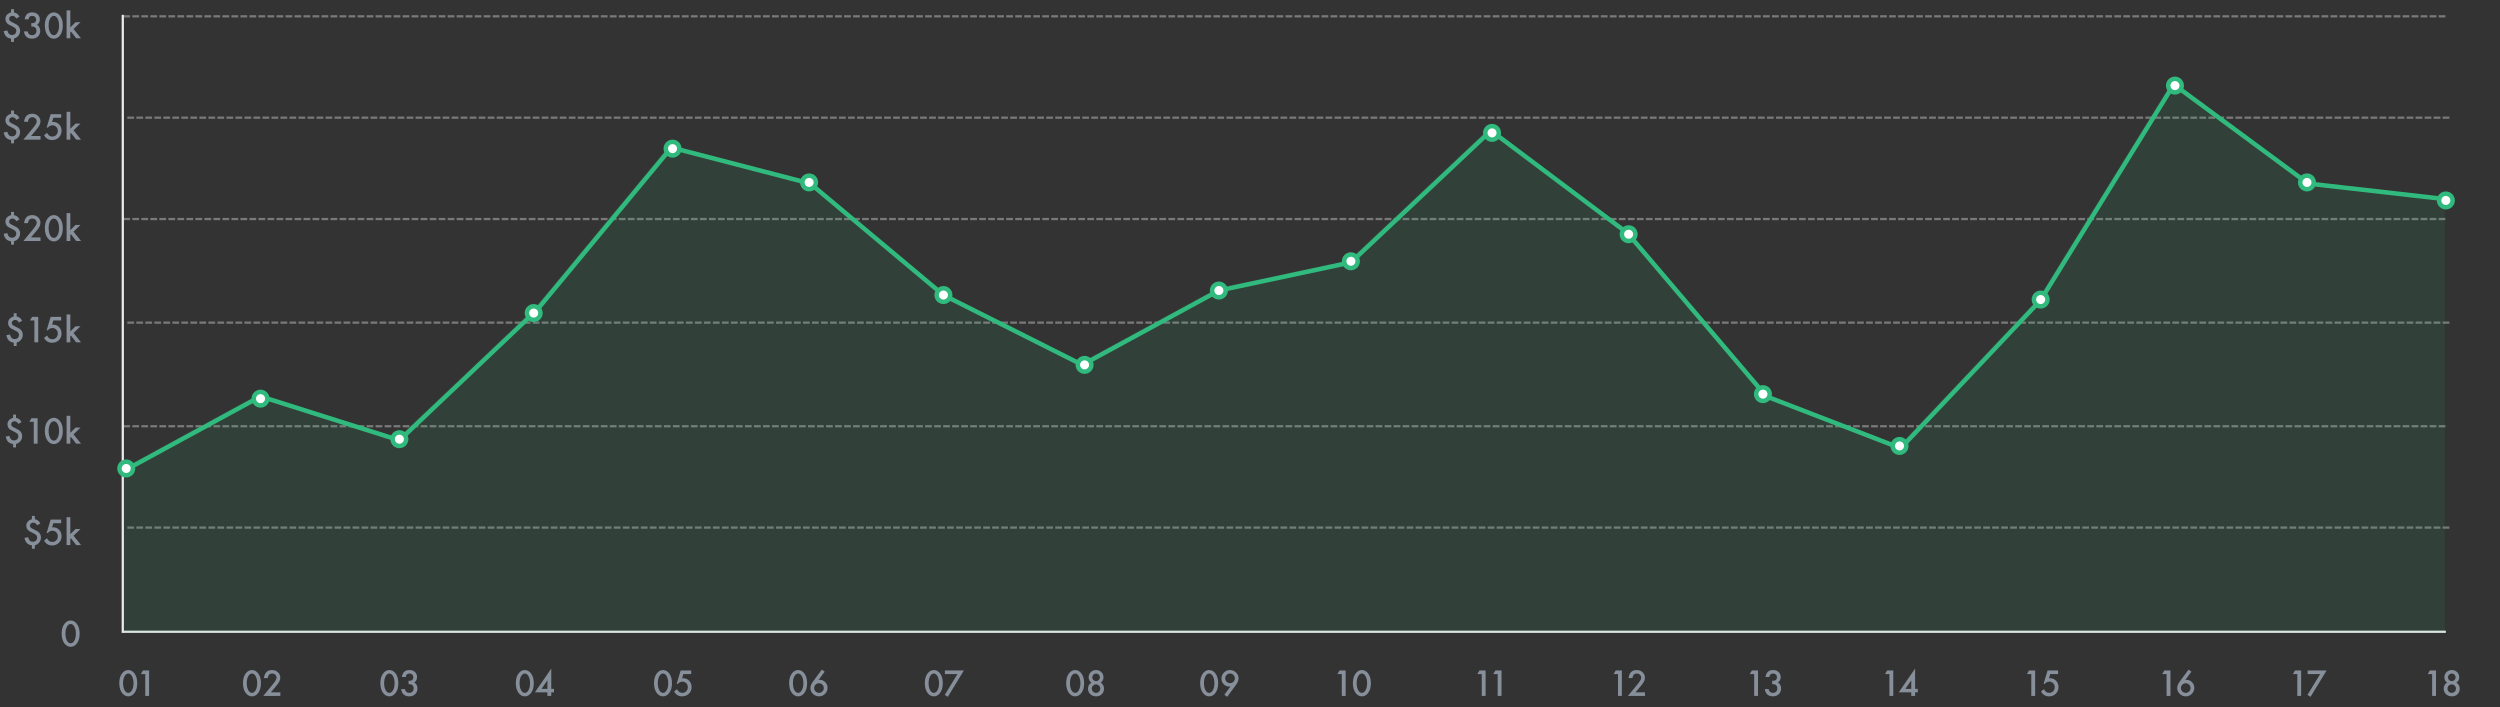 <svg width="1110" height="314" viewBox="0 0 1110 314" fill="none" xmlns="http://www.w3.org/2000/svg">
<rect x="0" y="0" width="1110" height="314" fill="#333333" stroke="none"/>
<g opacity="0.5">
<path opacity="0.756" d="M57.029 234.25H1087.21" stroke="#EAEAEA" stroke-linecap="square" stroke-dasharray="2 2 2 2"/>
<path opacity="0.756" d="M55.261 189.25H1085.44" stroke="#EAEAEA" stroke-linecap="square" stroke-dasharray="2 2 2 2"/>
<path opacity="0.756" d="M57.029 143.25H1087.21" stroke="#EAEAEA" stroke-linecap="square" stroke-dasharray="2 2 2 2"/>
<path opacity="0.756" d="M55.261 97.25H1085.44" stroke="#EAEAEA" stroke-linecap="square" stroke-dasharray="2 2 2 2"/>
<path opacity="0.756" d="M57.029 52.25H1087.21" stroke="#EAEAEA" stroke-linecap="square" stroke-dasharray="2 2 2 2"/>
<path opacity="0.756" d="M55.261 7.25H1085.44" stroke="#EAEAEA" stroke-linecap="square" stroke-dasharray="2 2 2 2"/>
</g>
<path d="M54.519 7.09V280.5" stroke="#EAEAEA" stroke-linecap="square"/>
<path d="M55.261 280.5H1085.44" stroke="#EAEAEA" stroke-linecap="square"/>
<path d="M15.456 229.087V230.523C16.032 230.616 16.503 230.806 16.869 231.094C17.235 231.382 17.584 231.824 17.916 232.42L16.488 233.218C16.059 232.437 15.497 232.046 14.804 232.046C14.374 232.046 14.018 232.173 13.734 232.427C13.451 232.681 13.31 232.999 13.31 233.379C13.31 233.726 13.424 234.014 13.654 234.244C13.878 234.468 14.332 234.734 15.016 235.042C15.607 235.311 16.095 235.564 16.481 235.804C16.867 236.038 17.157 236.265 17.352 236.485C17.904 237.081 18.18 237.801 18.18 238.646C18.18 239.476 17.931 240.208 17.433 240.843C16.94 241.473 16.281 241.897 15.456 242.117V243.633H14.174V242.161C13.217 242.005 12.487 241.675 11.984 241.172C11.481 240.669 11.11 239.893 10.871 238.843L12.482 238.506C12.702 239.249 12.97 239.778 13.288 240.096C13.62 240.398 14.062 240.55 14.613 240.55C15.15 240.55 15.6 240.376 15.961 240.03C16.317 239.688 16.496 239.246 16.496 238.704C16.496 238.221 16.347 237.833 16.049 237.54C15.898 237.398 15.673 237.239 15.375 237.063C15.082 236.883 14.706 236.688 14.247 236.478C13.3 236.053 12.677 235.662 12.379 235.306C11.906 234.773 11.669 234.136 11.669 233.394C11.669 233.042 11.725 232.715 11.837 232.413C11.95 232.11 12.111 231.836 12.321 231.592C12.536 231.343 12.799 231.128 13.112 230.948C13.424 230.767 13.778 230.625 14.174 230.523V229.087H15.456ZM27.16 232.288H23.673L23.117 234.163C23.2 234.153 23.278 234.146 23.351 234.141C23.429 234.136 23.5 234.134 23.564 234.134C24.662 234.134 25.563 234.505 26.266 235.247C26.974 235.984 27.328 236.929 27.328 238.082C27.328 239.273 26.928 240.254 26.127 241.026C25.326 241.797 24.318 242.183 23.102 242.183C21.603 242.183 20.421 241.48 19.557 240.074L20.846 238.982C21.203 239.588 21.561 240.015 21.923 240.264C22.284 240.508 22.726 240.63 23.248 240.63C23.932 240.63 24.506 240.391 24.97 239.913C25.434 239.419 25.666 238.821 25.666 238.118C25.666 237.396 25.436 236.805 24.977 236.346C24.518 235.872 23.944 235.635 23.256 235.635C22.489 235.635 21.828 235.97 21.271 236.639H20.707L22.487 230.691H27.16V232.288ZM31.217 229.629V237.173L33.539 234.866H35.751L32.653 237.862L35.978 242H33.839L31.481 238.99L31.217 239.253V242H29.569V229.629H31.217Z" fill="#878F9B"/>
<path d="M27.379 281.272C27.379 279.471 27.799 278.033 28.639 276.958C29.391 275.987 30.302 275.501 31.371 275.501C32.44 275.501 33.351 275.987 34.103 276.958C34.943 278.033 35.363 279.495 35.363 281.346C35.363 283.191 34.943 284.651 34.103 285.726C33.351 286.697 32.443 287.183 31.378 287.183C30.314 287.183 29.401 286.697 28.639 285.726C27.799 284.651 27.379 283.167 27.379 281.272ZM29.057 281.28C29.057 282.535 29.274 283.577 29.709 284.407C30.143 285.223 30.697 285.63 31.371 285.63C32.04 285.63 32.594 285.223 33.034 284.407C33.473 283.597 33.693 282.574 33.693 281.338C33.693 280.103 33.473 279.078 33.034 278.262C32.594 277.452 32.04 277.046 31.371 277.046C30.707 277.046 30.155 277.452 29.716 278.262C29.276 279.068 29.057 280.074 29.057 281.28Z" fill="#878F9B"/>
<path d="M7.106 184.087V185.523C7.682 185.616 8.153 185.806 8.52 186.094C8.886 186.382 9.235 186.824 9.567 187.42L8.139 188.218C7.709 187.437 7.147 187.046 6.454 187.046C6.024 187.046 5.668 187.173 5.385 187.427C5.102 187.681 4.96 187.999 4.96 188.379C4.96 188.726 5.075 189.014 5.304 189.244C5.529 189.468 5.983 189.734 6.667 190.042C7.257 190.311 7.746 190.564 8.131 190.804C8.517 191.038 8.808 191.265 9.003 191.485C9.555 192.081 9.831 192.801 9.831 193.646C9.831 194.476 9.582 195.208 9.084 195.843C8.59 196.473 7.931 196.897 7.106 197.117V198.633H5.824V197.161C4.867 197.005 4.137 196.675 3.634 196.172C3.131 195.669 2.76 194.893 2.521 193.843L4.132 193.506C4.352 194.249 4.621 194.778 4.938 195.096C5.27 195.398 5.712 195.55 6.264 195.55C6.801 195.55 7.25 195.376 7.611 195.03C7.968 194.688 8.146 194.246 8.146 193.704C8.146 193.221 7.997 192.833 7.699 192.54C7.548 192.398 7.323 192.239 7.025 192.063C6.732 191.883 6.356 191.688 5.897 191.478C4.95 191.053 4.328 190.662 4.03 190.306C3.556 189.773 3.319 189.136 3.319 188.394C3.319 188.042 3.375 187.715 3.488 187.413C3.6 187.11 3.761 186.836 3.971 186.592C4.186 186.343 4.45 186.128 4.762 185.948C5.075 185.767 5.429 185.625 5.824 185.523V184.087H7.106ZM14.987 187.288H13.031L13.969 185.691H16.693V197H14.987V187.288ZM19.909 191.272C19.909 189.471 20.329 188.033 21.169 186.958C21.92 185.987 22.831 185.501 23.9 185.501C24.97 185.501 25.88 185.987 26.632 186.958C27.472 188.033 27.892 189.495 27.892 191.346C27.892 193.191 27.472 194.651 26.632 195.726C25.88 196.697 24.972 197.183 23.908 197.183C22.843 197.183 21.93 196.697 21.169 195.726C20.329 194.651 19.909 193.167 19.909 191.272ZM21.586 191.28C21.586 192.535 21.803 193.577 22.238 194.407C22.672 195.223 23.227 195.63 23.9 195.63C24.569 195.63 25.123 195.223 25.563 194.407C26.002 193.597 26.222 192.574 26.222 191.338C26.222 190.103 26.002 189.078 25.563 188.262C25.123 187.452 24.569 187.046 23.9 187.046C23.236 187.046 22.685 187.452 22.245 188.262C21.806 189.068 21.586 190.074 21.586 191.28ZM31.217 184.629V192.173L33.539 189.866H35.751L32.653 192.862L35.978 197H33.839L31.481 193.99L31.217 194.253V197H29.569V184.629H31.217Z" fill="#878F9B"/>
<path d="M7.384 139.087V140.523C7.96 140.616 8.432 140.806 8.798 141.094C9.164 141.382 9.513 141.824 9.845 142.42L8.417 143.218C7.987 142.437 7.426 142.046 6.732 142.046C6.303 142.046 5.946 142.173 5.663 142.427C5.38 142.681 5.238 142.999 5.238 143.379C5.238 143.726 5.353 144.014 5.583 144.244C5.807 144.468 6.261 144.734 6.945 145.042C7.536 145.311 8.024 145.564 8.41 145.804C8.795 146.038 9.086 146.265 9.281 146.485C9.833 147.081 10.109 147.801 10.109 148.646C10.109 149.476 9.86 150.208 9.362 150.843C8.869 151.473 8.209 151.897 7.384 152.117V153.633H6.103V152.161C5.146 152.005 4.416 151.675 3.913 151.172C3.41 150.669 3.039 149.893 2.799 148.843L4.411 148.506C4.63 149.249 4.899 149.778 5.216 150.096C5.548 150.398 5.99 150.55 6.542 150.55C7.079 150.55 7.528 150.376 7.89 150.03C8.246 149.688 8.424 149.246 8.424 148.704C8.424 148.221 8.275 147.833 7.978 147.54C7.826 147.398 7.602 147.239 7.304 147.063C7.011 146.883 6.635 146.688 6.176 146.478C5.229 146.053 4.606 145.662 4.308 145.306C3.834 144.773 3.598 144.136 3.598 143.394C3.598 143.042 3.654 142.715 3.766 142.413C3.878 142.11 4.04 141.836 4.25 141.592C4.464 141.343 4.728 141.128 5.041 140.948C5.353 140.767 5.707 140.625 6.103 140.523V139.087H7.384ZM15.265 142.288H13.31L14.247 140.691H16.972V152H15.265V142.288ZM27.16 142.288H23.673L23.117 144.163C23.2 144.153 23.278 144.146 23.351 144.141C23.429 144.136 23.5 144.134 23.564 144.134C24.662 144.134 25.563 144.505 26.266 145.247C26.974 145.984 27.328 146.929 27.328 148.082C27.328 149.273 26.928 150.254 26.127 151.026C25.326 151.797 24.318 152.183 23.102 152.183C21.603 152.183 20.421 151.48 19.557 150.074L20.846 148.982C21.203 149.588 21.561 150.015 21.923 150.264C22.284 150.508 22.726 150.63 23.248 150.63C23.932 150.63 24.506 150.391 24.97 149.913C25.434 149.419 25.666 148.821 25.666 148.118C25.666 147.396 25.436 146.805 24.977 146.346C24.518 145.872 23.944 145.635 23.256 145.635C22.489 145.635 21.828 145.97 21.271 146.639H20.707L22.487 140.691H27.16V142.288ZM31.217 139.629V147.173L33.539 144.866H35.751L32.653 147.862L35.978 152H33.839L31.481 148.99L31.217 149.253V152H29.569V139.629H31.217Z" fill="#878F9B"/>
<path d="M6.198 94.087V95.523C6.774 95.616 7.245 95.806 7.611 96.094C7.978 96.382 8.327 96.824 8.659 97.42L7.23 98.218C6.801 97.437 6.239 97.046 5.546 97.046C5.116 97.046 4.76 97.173 4.477 97.427C4.193 97.681 4.052 97.999 4.052 98.379C4.052 98.726 4.167 99.014 4.396 99.244C4.621 99.468 5.075 99.734 5.758 100.042C6.349 100.311 6.837 100.564 7.223 100.804C7.609 101.038 7.899 101.265 8.095 101.485C8.646 102.081 8.922 102.801 8.922 103.646C8.922 104.476 8.673 105.208 8.175 105.843C7.682 106.473 7.023 106.897 6.198 107.117V108.633H4.916V107.161C3.959 107.005 3.229 106.675 2.726 106.172C2.223 105.669 1.852 104.893 1.613 103.843L3.224 103.506C3.444 104.249 3.712 104.778 4.03 105.096C4.362 105.398 4.804 105.55 5.355 105.55C5.893 105.55 6.342 105.376 6.703 105.03C7.06 104.688 7.238 104.246 7.238 103.704C7.238 103.221 7.089 102.833 6.791 102.54C6.64 102.398 6.415 102.239 6.117 102.063C5.824 101.883 5.448 101.688 4.989 101.478C4.042 101.053 3.419 100.662 3.122 100.306C2.648 99.773 2.411 99.136 2.411 98.394C2.411 98.043 2.467 97.715 2.58 97.413C2.692 97.11 2.853 96.836 3.063 96.592C3.278 96.343 3.542 96.128 3.854 95.948C4.167 95.767 4.521 95.626 4.916 95.523V94.087H6.198ZM13.771 105.396H17.982V107H10.387L14.313 102.247C14.699 101.773 15.021 101.363 15.28 101.016C15.543 100.669 15.744 100.379 15.88 100.145C16.159 99.686 16.298 99.273 16.298 98.907C16.298 98.379 16.112 97.938 15.741 97.581C15.37 97.225 14.911 97.046 14.364 97.046C13.222 97.046 12.567 97.723 12.401 99.075H10.702C10.976 96.692 12.179 95.501 14.313 95.501C15.343 95.501 16.207 95.828 16.906 96.482C17.609 97.137 17.96 97.947 17.96 98.914C17.96 99.529 17.797 100.132 17.47 100.723C17.304 101.031 17.06 101.397 16.737 101.822C16.42 102.242 16.017 102.74 15.529 103.316L13.771 105.396ZM19.909 101.272C19.909 99.471 20.329 98.033 21.169 96.959C21.92 95.987 22.831 95.501 23.9 95.501C24.97 95.501 25.88 95.987 26.632 96.959C27.472 98.033 27.892 99.495 27.892 101.346C27.892 103.191 27.472 104.651 26.632 105.726C25.88 106.697 24.972 107.183 23.908 107.183C22.843 107.183 21.93 106.697 21.169 105.726C20.329 104.651 19.909 103.167 19.909 101.272ZM21.586 101.28C21.586 102.535 21.803 103.577 22.238 104.407C22.672 105.223 23.227 105.63 23.9 105.63C24.569 105.63 25.123 105.223 25.563 104.407C26.002 103.597 26.222 102.574 26.222 101.338C26.222 100.103 26.002 99.078 25.563 98.262C25.123 97.452 24.569 97.046 23.9 97.046C23.236 97.046 22.685 97.452 22.245 98.262C21.806 99.068 21.586 100.074 21.586 101.28ZM31.217 94.629V102.173L33.539 99.866H35.751L32.653 102.862L35.978 107H33.839L31.481 103.99L31.217 104.253V107H29.569V94.629H31.217Z" fill="#878F9B"/>
<path d="M6.198 49.087V50.523C6.774 50.616 7.245 50.806 7.611 51.094C7.978 51.382 8.327 51.824 8.659 52.42L7.23 53.218C6.801 52.437 6.239 52.046 5.546 52.046C5.116 52.046 4.76 52.173 4.477 52.427C4.193 52.681 4.052 52.998 4.052 53.379C4.052 53.726 4.167 54.014 4.396 54.244C4.621 54.468 5.075 54.734 5.758 55.042C6.349 55.31 6.837 55.565 7.223 55.804C7.609 56.038 7.899 56.265 8.095 56.485C8.646 57.081 8.922 57.801 8.922 58.645C8.922 59.476 8.673 60.208 8.175 60.843C7.682 61.473 7.023 61.898 6.198 62.117V63.633H4.916V62.161C3.959 62.005 3.229 61.675 2.726 61.172C2.223 60.669 1.852 59.893 1.613 58.843L3.224 58.506C3.444 59.248 3.712 59.778 4.03 60.096C4.362 60.398 4.804 60.55 5.355 60.55C5.893 60.55 6.342 60.377 6.703 60.03C7.06 59.688 7.238 59.246 7.238 58.704C7.238 58.221 7.089 57.833 6.791 57.54C6.64 57.398 6.415 57.239 6.117 57.063C5.824 56.883 5.448 56.688 4.989 56.477C4.042 56.053 3.419 55.662 3.122 55.306C2.648 54.773 2.411 54.136 2.411 53.394C2.411 53.042 2.467 52.715 2.58 52.413C2.692 52.11 2.853 51.836 3.063 51.592C3.278 51.343 3.542 51.128 3.854 50.948C4.167 50.767 4.521 50.626 4.916 50.523V49.087H6.198ZM13.771 60.396H17.982V62H10.387L14.313 57.247C14.699 56.773 15.021 56.363 15.28 56.016C15.543 55.669 15.744 55.379 15.88 55.145C16.159 54.685 16.298 54.273 16.298 53.907C16.298 53.379 16.112 52.938 15.741 52.581C15.37 52.225 14.911 52.046 14.364 52.046C13.222 52.046 12.567 52.723 12.401 54.075H10.702C10.976 51.692 12.179 50.501 14.313 50.501C15.343 50.501 16.207 50.828 16.906 51.482C17.609 52.137 17.96 52.947 17.96 53.914C17.96 54.529 17.797 55.132 17.47 55.723C17.304 56.031 17.06 56.397 16.737 56.822C16.42 57.242 16.017 57.74 15.529 58.316L13.771 60.396ZM27.16 52.288H23.673L23.117 54.163C23.2 54.153 23.278 54.146 23.351 54.141C23.429 54.136 23.5 54.134 23.564 54.134C24.662 54.134 25.563 54.505 26.266 55.247C26.974 55.984 27.328 56.929 27.328 58.081C27.328 59.273 26.928 60.254 26.127 61.026C25.326 61.797 24.318 62.183 23.102 62.183C21.603 62.183 20.421 61.48 19.557 60.074L20.846 58.982C21.203 59.588 21.561 60.015 21.923 60.264C22.284 60.508 22.726 60.63 23.248 60.63C23.932 60.63 24.506 60.391 24.97 59.913C25.434 59.419 25.666 58.821 25.666 58.118C25.666 57.395 25.436 56.805 24.977 56.346C24.518 55.872 23.944 55.635 23.256 55.635C22.489 55.635 21.828 55.97 21.271 56.639H20.707L22.487 50.691H27.16V52.288ZM31.217 49.629V57.173L33.539 54.866H35.751L32.653 57.862L35.978 62H33.839L31.481 58.99L31.217 59.253V62H29.569V49.629H31.217Z" fill="#878F9B"/>
<path d="M6.198 4.087V5.523C6.774 5.616 7.245 5.806 7.611 6.094C7.978 6.382 8.327 6.824 8.659 7.42L7.23 8.218C6.801 7.437 6.239 7.046 5.546 7.046C5.116 7.046 4.76 7.173 4.477 7.427C4.193 7.681 4.052 7.999 4.052 8.379C4.052 8.726 4.167 9.014 4.396 9.244C4.621 9.468 5.075 9.734 5.758 10.042C6.349 10.31 6.837 10.565 7.223 10.804C7.609 11.038 7.899 11.265 8.095 11.485C8.646 12.081 8.922 12.801 8.922 13.646C8.922 14.476 8.673 15.208 8.175 15.843C7.682 16.473 7.023 16.898 6.198 17.117V18.633H4.916V17.161C3.959 17.005 3.229 16.675 2.726 16.172C2.223 15.669 1.852 14.893 1.613 13.843L3.224 13.506C3.444 14.248 3.712 14.778 4.03 15.096C4.362 15.398 4.804 15.55 5.355 15.55C5.893 15.55 6.342 15.377 6.703 15.03C7.06 14.688 7.238 14.246 7.238 13.704C7.238 13.221 7.089 12.832 6.791 12.54C6.64 12.398 6.415 12.239 6.117 12.063C5.824 11.883 5.448 11.688 4.989 11.477C4.042 11.053 3.419 10.662 3.122 10.306C2.648 9.773 2.411 9.136 2.411 8.394C2.411 8.042 2.467 7.715 2.58 7.413C2.692 7.11 2.853 6.836 3.063 6.592C3.278 6.343 3.542 6.128 3.854 5.948C4.167 5.767 4.521 5.625 4.916 5.523V4.087H6.198ZM13.896 11.748V10.291C14.618 10.291 15.104 10.21 15.353 10.049C15.797 9.766 16.02 9.312 16.02 8.687C16.02 8.204 15.858 7.811 15.536 7.508C15.219 7.2 14.806 7.046 14.298 7.046C13.825 7.046 13.459 7.161 13.2 7.391C12.951 7.625 12.765 8.021 12.643 8.577H10.944C11.12 7.513 11.481 6.734 12.028 6.241C12.575 5.743 13.339 5.494 14.32 5.494C15.312 5.494 16.12 5.787 16.745 6.373C17.37 6.954 17.682 7.703 17.682 8.621C17.682 9.656 17.272 10.462 16.452 11.038C17.389 11.59 17.858 12.486 17.858 13.726C17.858 14.742 17.516 15.572 16.832 16.216C16.149 16.861 15.273 17.183 14.203 17.183C12.841 17.183 11.83 16.683 11.171 15.682C10.898 15.262 10.724 14.681 10.651 13.938H12.299C12.387 14.485 12.599 14.905 12.936 15.198C13.278 15.486 13.722 15.63 14.269 15.63C14.821 15.63 15.277 15.447 15.639 15.081C16 14.705 16.181 14.229 16.181 13.653C16.181 12.891 15.91 12.349 15.368 12.027C15.05 11.841 14.56 11.748 13.896 11.748ZM19.909 11.273C19.909 9.471 20.329 8.033 21.169 6.958C21.92 5.987 22.831 5.501 23.9 5.501C24.97 5.501 25.88 5.987 26.632 6.958C27.472 8.033 27.892 9.495 27.892 11.346C27.892 13.191 27.472 14.651 26.632 15.726C25.88 16.697 24.972 17.183 23.908 17.183C22.843 17.183 21.93 16.697 21.169 15.726C20.329 14.651 19.909 13.167 19.909 11.273ZM21.586 11.28C21.586 12.535 21.803 13.577 22.238 14.407C22.672 15.223 23.227 15.63 23.9 15.63C24.569 15.63 25.123 15.223 25.563 14.407C26.002 13.597 26.222 12.574 26.222 11.338C26.222 10.103 26.002 9.078 25.563 8.262C25.123 7.452 24.569 7.046 23.9 7.046C23.236 7.046 22.685 7.452 22.245 8.262C21.806 9.068 21.586 10.074 21.586 11.28ZM31.217 4.629V12.173L33.539 9.866H35.751L32.653 12.862L35.978 17H33.839L31.481 13.99L31.217 14.253V17H29.569V4.629H31.217Z" fill="#878F9B"/>
<path d="M52.958 303.272C52.958 301.471 53.378 300.033 54.218 298.958C54.97 297.987 55.88 297.501 56.95 297.501C58.019 297.501 58.93 297.987 59.682 298.958C60.522 300.033 60.941 301.495 60.941 303.346C60.941 305.191 60.522 306.651 59.682 307.726C58.93 308.697 58.022 309.183 56.957 309.183C55.893 309.183 54.98 308.697 54.218 307.726C53.378 306.651 52.958 305.167 52.958 303.272ZM54.635 303.28C54.635 304.535 54.852 305.577 55.287 306.407C55.722 307.223 56.276 307.63 56.95 307.63C57.619 307.63 58.173 307.223 58.612 306.407C59.052 305.597 59.272 304.574 59.272 303.338C59.272 302.103 59.052 301.078 58.612 300.262C58.173 299.452 57.619 299.046 56.95 299.046C56.286 299.046 55.734 299.452 55.294 300.262C54.855 301.068 54.635 302.074 54.635 303.28ZM64.486 299.288H62.531L63.468 297.691H66.193V309H64.486V299.288Z" fill="#878F9B"/>
<path d="M107.879 303.272C107.879 301.471 108.299 300.033 109.139 298.958C109.891 297.987 110.802 297.501 111.871 297.501C112.94 297.501 113.851 297.987 114.603 298.958C115.443 300.033 115.863 301.495 115.863 303.346C115.863 305.191 115.443 306.651 114.603 307.726C113.851 308.697 112.943 309.183 111.878 309.183C110.814 309.183 109.901 308.697 109.139 307.726C108.299 306.651 107.879 305.167 107.879 303.272ZM109.557 303.28C109.557 304.535 109.774 305.577 110.208 306.407C110.643 307.223 111.197 307.63 111.871 307.63C112.54 307.63 113.094 307.223 113.534 306.407C113.973 305.597 114.193 304.574 114.193 303.338C114.193 302.103 113.973 301.078 113.534 300.262C113.094 299.452 112.54 299.046 111.871 299.046C111.207 299.046 110.655 299.452 110.216 300.262C109.776 301.068 109.557 302.074 109.557 303.28ZM120.257 307.396H124.469V309H116.874L120.799 304.247C121.185 303.773 121.507 303.363 121.766 303.016C122.03 302.669 122.23 302.379 122.367 302.145C122.645 301.686 122.784 301.273 122.784 300.907C122.784 300.379 122.599 299.938 122.228 299.581C121.856 299.225 121.397 299.046 120.851 299.046C119.708 299.046 119.054 299.723 118.888 301.075H117.188C117.462 298.692 118.666 297.501 120.799 297.501C121.83 297.501 122.694 297.828 123.392 298.482C124.095 299.137 124.447 299.947 124.447 300.914C124.447 301.529 124.283 302.132 123.956 302.723C123.79 303.031 123.546 303.397 123.224 303.822C122.906 304.242 122.503 304.74 122.015 305.316L120.257 307.396Z" fill="#878F9B"/>
<path d="M168.879 303.272C168.879 301.471 169.299 300.033 170.139 298.958C170.891 297.987 171.802 297.501 172.871 297.501C173.94 297.501 174.851 297.987 175.603 298.958C176.443 300.033 176.863 301.495 176.863 303.346C176.863 305.191 176.443 306.651 175.603 307.726C174.851 308.697 173.943 309.183 172.878 309.183C171.814 309.183 170.901 308.697 170.139 307.726C169.299 306.651 168.879 305.167 168.879 303.272ZM170.557 303.28C170.557 304.535 170.774 305.577 171.208 306.407C171.643 307.223 172.197 307.63 172.871 307.63C173.54 307.63 174.094 307.223 174.534 306.407C174.973 305.597 175.193 304.574 175.193 303.338C175.193 302.103 174.973 301.078 174.534 300.262C174.094 299.452 173.54 299.046 172.871 299.046C172.207 299.046 171.655 299.452 171.216 300.262C170.776 301.068 170.557 302.074 170.557 303.28ZM181.382 303.749V302.291C182.104 302.291 182.59 302.21 182.839 302.049C183.284 301.766 183.506 301.312 183.506 300.687C183.506 300.204 183.345 299.811 183.022 299.508C182.705 299.2 182.292 299.046 181.785 299.046C181.311 299.046 180.945 299.161 180.686 299.391C180.437 299.625 180.251 300.021 180.129 300.577H178.43C178.606 299.513 178.967 298.734 179.514 298.241C180.061 297.743 180.825 297.494 181.807 297.494C182.798 297.494 183.606 297.787 184.231 298.373C184.856 298.954 185.168 299.703 185.168 300.621C185.168 301.656 184.758 302.462 183.938 303.038C184.875 303.59 185.344 304.486 185.344 305.726C185.344 306.742 185.002 307.572 184.319 308.216C183.635 308.861 182.759 309.183 181.689 309.183C180.327 309.183 179.316 308.683 178.657 307.682C178.384 307.262 178.21 306.681 178.137 305.938H179.785C179.873 306.485 180.085 306.905 180.422 307.198C180.764 307.486 181.208 307.63 181.755 307.63C182.307 307.63 182.764 307.447 183.125 307.081C183.486 306.705 183.667 306.229 183.667 305.653C183.667 304.891 183.396 304.349 182.854 304.027C182.537 303.841 182.046 303.749 181.382 303.749Z" fill="#878F9B"/>
<path d="M229.019 303.272C229.019 301.471 229.438 300.033 230.278 298.958C231.03 297.987 231.941 297.501 233.01 297.501C234.08 297.501 234.99 297.987 235.742 298.958C236.582 300.033 237.002 301.495 237.002 303.346C237.002 305.191 236.582 306.651 235.742 307.726C234.99 308.697 234.082 309.183 233.018 309.183C231.953 309.183 231.04 308.697 230.278 307.726C229.438 306.651 229.019 305.167 229.019 303.272ZM230.696 303.28C230.696 304.535 230.913 305.577 231.348 306.407C231.782 307.223 232.336 307.63 233.01 307.63C233.679 307.63 234.233 307.223 234.673 306.407C235.112 305.597 235.332 304.574 235.332 303.338C235.332 302.103 235.112 301.078 234.673 300.262C234.233 299.452 233.679 299.046 233.01 299.046C232.346 299.046 231.794 299.452 231.355 300.262C230.916 301.068 230.696 302.074 230.696 303.28ZM244.758 305.843H245.959V307.396H244.758V309H243.052V307.396H237.5L244.758 296.849V305.843ZM243.052 305.843V302.057L240.444 305.843H243.052Z" fill="#878F9B"/>
<path d="M290.379 303.272C290.379 301.471 290.799 300.033 291.639 298.958C292.391 297.987 293.302 297.501 294.371 297.501C295.44 297.501 296.351 297.987 297.103 298.958C297.943 300.033 298.363 301.495 298.363 303.346C298.363 305.191 297.943 306.651 297.103 307.726C296.351 308.697 295.443 309.183 294.378 309.183C293.314 309.183 292.401 308.697 291.639 307.726C290.799 306.651 290.379 305.167 290.379 303.272ZM292.057 303.28C292.057 304.535 292.274 305.577 292.708 306.407C293.143 307.223 293.697 307.63 294.371 307.63C295.04 307.63 295.594 307.223 296.034 306.407C296.473 305.597 296.693 304.574 296.693 303.338C296.693 302.103 296.473 301.078 296.034 300.262C295.594 299.452 295.04 299.046 294.371 299.046C293.707 299.046 293.155 299.452 292.716 300.262C292.276 301.068 292.057 302.074 292.057 303.28ZM306.888 299.288H303.402L302.845 301.163C302.928 301.153 303.006 301.146 303.08 301.141C303.158 301.136 303.229 301.134 303.292 301.134C304.391 301.134 305.292 301.505 305.995 302.247C306.703 302.984 307.057 303.929 307.057 305.082C307.057 306.273 306.656 307.254 305.855 308.026C305.055 308.797 304.046 309.183 302.831 309.183C301.332 309.183 300.15 308.48 299.286 307.074L300.575 305.982C300.931 306.588 301.29 307.015 301.651 307.264C302.013 307.508 302.455 307.63 302.977 307.63C303.661 307.63 304.234 307.391 304.698 306.913C305.162 306.419 305.394 305.821 305.394 305.118C305.394 304.396 305.165 303.805 304.706 303.346C304.247 302.872 303.673 302.635 302.984 302.635C302.218 302.635 301.556 302.97 301 303.639H300.436L302.215 297.691H306.888V299.288Z" fill="#878F9B"/>
<path d="M350.379 303.272C350.379 301.471 350.799 300.033 351.639 298.958C352.391 297.987 353.302 297.501 354.371 297.501C355.44 297.501 356.351 297.987 357.103 298.958C357.943 300.033 358.363 301.495 358.363 303.346C358.363 305.191 357.943 306.651 357.103 307.726C356.351 308.697 355.443 309.183 354.378 309.183C353.314 309.183 352.401 308.697 351.639 307.726C350.799 306.651 350.379 305.167 350.379 303.272ZM352.057 303.28C352.057 304.535 352.274 305.577 352.708 306.407C353.143 307.223 353.697 307.63 354.371 307.63C355.04 307.63 355.594 307.223 356.034 306.407C356.473 305.597 356.693 304.574 356.693 303.338C356.693 302.103 356.473 301.078 356.034 300.262C355.594 299.452 355.04 299.046 354.371 299.046C353.707 299.046 353.155 299.452 352.716 300.262C352.276 301.068 352.057 302.074 352.057 303.28ZM364.889 297.296L366.141 298.233L363.438 301.91C363.585 301.891 363.709 301.876 363.812 301.866C363.915 301.856 363.995 301.852 364.054 301.852C364.972 301.852 365.765 302.203 366.434 302.906C367.098 303.6 367.43 304.435 367.43 305.411C367.43 306.446 367.059 307.335 366.317 308.077C365.58 308.814 364.693 309.183 363.658 309.183C362.633 309.183 361.734 308.819 360.963 308.092C360.206 307.364 359.828 306.502 359.828 305.506C359.828 304.613 360.196 303.666 360.934 302.665L364.889 297.296ZM365.768 305.521C365.768 304.92 365.56 304.413 365.145 303.998C364.725 303.578 364.22 303.368 363.629 303.368C363.033 303.368 362.528 303.575 362.113 303.99C361.698 304.405 361.49 304.908 361.49 305.499C361.49 306.09 361.698 306.593 362.113 307.008C362.528 307.423 363.036 307.63 363.636 307.63C364.222 307.63 364.723 307.423 365.138 307.008C365.558 306.588 365.768 306.092 365.768 305.521Z" fill="#878F9B"/>
<path d="M410.621 303.272C410.621 301.471 411.041 300.033 411.881 298.958C412.633 297.987 413.543 297.501 414.613 297.501C415.682 297.501 416.593 297.987 417.345 298.958C418.185 300.033 418.604 301.495 418.604 303.346C418.604 305.191 418.185 306.651 417.345 307.726C416.593 308.697 415.685 309.183 414.62 309.183C413.556 309.183 412.643 308.697 411.881 307.726C411.041 306.651 410.621 305.167 410.621 303.272ZM412.298 303.28C412.298 304.535 412.516 305.577 412.95 306.407C413.385 307.223 413.939 307.63 414.613 307.63C415.282 307.63 415.836 307.223 416.275 306.407C416.715 305.597 416.935 304.574 416.935 303.338C416.935 302.103 416.715 301.078 416.275 300.262C415.836 299.452 415.282 299.046 414.613 299.046C413.949 299.046 413.397 299.452 412.958 300.262C412.518 301.068 412.298 302.074 412.298 303.28ZM425.116 299.288H419.535V297.691H427.965L420.831 309.388L419.476 308.531L425.116 299.288Z" fill="#878F9B"/>
<path d="M473.379 303.272C473.379 301.471 473.799 300.033 474.639 298.958C475.391 297.987 476.302 297.501 477.371 297.501C478.44 297.501 479.351 297.987 480.103 298.958C480.943 300.033 481.363 301.495 481.363 303.346C481.363 305.191 480.943 306.651 480.103 307.726C479.351 308.697 478.443 309.183 477.378 309.183C476.314 309.183 475.401 308.697 474.639 307.726C473.799 306.651 473.379 305.167 473.379 303.272ZM475.057 303.28C475.057 304.535 475.274 305.577 475.708 306.407C476.143 307.223 476.697 307.63 477.371 307.63C478.04 307.63 478.594 307.223 479.034 306.407C479.473 305.597 479.693 304.574 479.693 303.338C479.693 302.103 479.473 301.078 479.034 300.262C478.594 299.452 478.04 299.046 477.371 299.046C476.707 299.046 476.155 299.452 475.716 300.262C475.276 301.068 475.057 302.074 475.057 303.28ZM484.607 303.119C483.777 302.533 483.362 301.734 483.362 300.724C483.362 299.806 483.677 299.039 484.307 298.424C484.942 297.809 485.73 297.501 486.673 297.501C487.61 297.501 488.392 297.809 489.017 298.424C489.642 299.034 489.954 299.803 489.954 300.731C489.954 301.703 489.542 302.496 488.716 303.111C489.17 303.355 489.527 303.712 489.786 304.181C490.049 304.649 490.181 305.177 490.181 305.763C490.181 306.764 489.854 307.584 489.2 308.224C488.545 308.863 487.708 309.183 486.688 309.183C485.643 309.183 484.781 308.861 484.102 308.216C483.418 307.572 483.077 306.761 483.077 305.785C483.077 304.515 483.587 303.626 484.607 303.119ZM484.966 300.716C484.966 301.2 485.13 301.605 485.457 301.932C485.789 302.264 486.189 302.43 486.658 302.43C487.122 302.43 487.52 302.264 487.852 301.932C488.184 301.6 488.35 301.202 488.35 300.738C488.35 300.274 488.184 299.876 487.852 299.544C487.52 299.212 487.122 299.046 486.658 299.046C486.194 299.046 485.796 299.212 485.464 299.544C485.132 299.876 484.966 300.267 484.966 300.716ZM484.754 305.726C484.754 306.249 484.935 306.698 485.296 307.074C485.662 307.445 486.106 307.63 486.629 307.63C487.146 307.63 487.588 307.447 487.955 307.081C488.321 306.71 488.504 306.266 488.504 305.748C488.504 305.226 488.321 304.781 487.955 304.415C487.588 304.049 487.146 303.866 486.629 303.866C486.116 303.866 485.674 304.049 485.303 304.415C484.937 304.781 484.754 305.218 484.754 305.726Z" fill="#878F9B"/>
<path d="M532.879 303.272C532.879 301.471 533.299 300.033 534.139 298.958C534.891 297.987 535.802 297.501 536.871 297.501C537.94 297.501 538.851 297.987 539.603 298.958C540.443 300.033 540.863 301.495 540.863 303.346C540.863 305.191 540.443 306.651 539.603 307.726C538.851 308.697 537.943 309.183 536.878 309.183C535.814 309.183 534.901 308.697 534.139 307.726C533.299 306.651 532.879 305.167 532.879 303.272ZM534.557 303.28C534.557 304.535 534.774 305.577 535.208 306.407C535.643 307.223 536.197 307.63 536.871 307.63C537.54 307.63 538.094 307.223 538.534 306.407C538.973 305.597 539.193 304.574 539.193 303.338C539.193 302.103 538.973 301.078 538.534 300.262C538.094 299.452 537.54 299.046 536.871 299.046C536.207 299.046 535.655 299.452 535.216 300.262C534.776 301.068 534.557 302.074 534.557 303.28ZM544.869 309.388L543.617 308.458L546.319 304.774C546.173 304.793 546.048 304.808 545.946 304.818C545.843 304.828 545.76 304.833 545.697 304.833C544.784 304.833 543.993 304.483 543.324 303.785C542.66 303.092 542.328 302.257 542.328 301.28C542.328 300.24 542.696 299.352 543.434 298.614C544.176 297.872 545.064 297.501 546.1 297.501C547.13 297.501 548.026 297.867 548.788 298.6C549.549 299.327 549.93 300.187 549.93 301.178C549.93 302.057 549.559 303.006 548.817 304.027L544.869 309.388ZM543.99 301.156C543.99 301.766 544.198 302.279 544.613 302.694C545.033 303.114 545.538 303.324 546.129 303.324C546.72 303.324 547.223 303.116 547.638 302.701C548.058 302.281 548.268 301.776 548.268 301.185C548.268 300.594 548.058 300.089 547.638 299.669C547.223 299.254 546.717 299.046 546.122 299.046C545.536 299.046 545.035 299.254 544.62 299.669C544.2 300.089 543.99 300.584 543.99 301.156Z" fill="#878F9B"/>
<path d="M595.761 299.288H593.806L594.743 297.691H597.468V309H595.761V299.288ZM600.683 303.272C600.683 301.471 601.103 300.033 601.943 298.958C602.695 297.987 603.605 297.501 604.675 297.501C605.744 297.501 606.655 297.987 607.407 298.958C608.247 300.033 608.667 301.495 608.667 303.346C608.667 305.191 608.247 306.651 607.407 307.726C606.655 308.697 605.747 309.183 604.682 309.183C603.618 309.183 602.705 308.697 601.943 307.726C601.103 306.651 600.683 305.167 600.683 303.272ZM602.36 303.28C602.36 304.535 602.578 305.577 603.012 306.407C603.447 307.223 604.001 307.63 604.675 307.63C605.344 307.63 605.898 307.223 606.337 306.407C606.777 305.597 606.997 304.574 606.997 303.338C606.997 302.103 606.777 301.078 606.337 300.262C605.898 299.452 605.344 299.046 604.675 299.046C604.011 299.046 603.459 299.452 603.02 300.262C602.58 301.068 602.36 302.074 602.36 303.28Z" fill="#878F9B"/>
<path d="M657.906 299.288H655.95L656.888 297.691H659.612V309H657.906V299.288ZM664.966 299.288H663.011L663.948 297.691H666.673V309H664.966V299.288Z" fill="#878F9B"/>
<path d="M718.4 299.288H716.445L717.382 297.691H720.107V309H718.4V299.288ZM726.164 307.396H730.375V309H722.78L726.706 304.247C727.092 303.773 727.414 303.363 727.673 303.016C727.937 302.669 728.137 302.379 728.273 302.145C728.552 301.686 728.691 301.273 728.691 300.907C728.691 300.379 728.505 299.938 728.134 299.581C727.763 299.225 727.304 299.046 726.757 299.046C725.615 299.046 724.96 299.723 724.794 301.075H723.095C723.369 298.692 724.572 297.501 726.706 297.501C727.736 297.501 728.601 297.828 729.299 298.482C730.002 299.137 730.354 299.947 730.354 300.914C730.354 301.529 730.19 302.132 729.863 302.723C729.697 303.031 729.453 303.397 729.13 303.822C728.813 304.242 728.41 304.74 727.922 305.316L726.164 307.396Z" fill="#878F9B"/>
<path d="M778.849 299.288H776.894L777.831 297.691H780.556V309H778.849V299.288ZM786.84 303.749V302.291C787.562 302.291 788.048 302.21 788.297 302.049C788.742 301.766 788.964 301.312 788.964 300.687C788.964 300.204 788.803 299.811 788.48 299.508C788.163 299.2 787.75 299.046 787.243 299.046C786.769 299.046 786.403 299.161 786.144 299.391C785.895 299.625 785.709 300.021 785.587 300.577H783.888C784.064 299.513 784.425 298.734 784.972 298.241C785.519 297.743 786.283 297.494 787.265 297.494C788.256 297.494 789.064 297.787 789.689 298.373C790.314 298.954 790.626 299.703 790.626 300.621C790.626 301.656 790.216 302.462 789.396 303.038C790.333 303.59 790.802 304.486 790.802 305.726C790.802 306.742 790.46 307.572 789.777 308.216C789.093 308.861 788.217 309.183 787.147 309.183C785.785 309.183 784.774 308.683 784.115 307.682C783.842 307.262 783.668 306.681 783.595 305.938H785.243C785.331 306.485 785.543 306.905 785.88 307.198C786.222 307.486 786.667 307.63 787.213 307.63C787.765 307.63 788.222 307.447 788.583 307.081C788.944 306.705 789.125 306.229 789.125 305.653C789.125 304.891 788.854 304.349 788.312 304.027C787.995 303.841 787.504 303.749 786.84 303.749Z" fill="#878F9B"/>
<path d="M838.9 299.288H836.945L837.882 297.691H840.607V309H838.9V299.288ZM850.304 305.843H851.505V307.396H850.304V309H848.598V307.396H843.046L850.304 296.849V305.843ZM848.598 305.843V302.057L845.99 305.843H848.598Z" fill="#878F9B"/>
<path d="M901.9 299.288H899.945L900.882 297.691H903.607V309H901.9V299.288ZM913.795 299.288H910.309L909.752 301.163C909.835 301.153 909.913 301.146 909.986 301.141C910.064 301.136 910.135 301.134 910.199 301.134C911.297 301.134 912.198 301.505 912.901 302.247C913.609 302.984 913.963 303.929 913.963 305.082C913.963 306.273 913.563 307.254 912.762 308.026C911.961 308.797 910.953 309.183 909.737 309.183C908.238 309.183 907.057 308.48 906.192 307.074L907.481 305.982C907.838 306.588 908.197 307.015 908.558 307.264C908.919 307.508 909.361 307.63 909.884 307.63C910.567 307.63 911.141 307.391 911.605 306.913C912.069 306.419 912.301 305.821 912.301 305.118C912.301 304.396 912.071 303.805 911.612 303.346C911.153 302.872 910.58 302.635 909.891 302.635C909.125 302.635 908.463 302.97 907.906 303.639H907.342L909.122 297.691H913.795V299.288Z" fill="#878F9B"/>
<path d="M961.966 299.288H960.011L960.948 297.691H963.673V309H961.966V299.288ZM971.729 297.296L972.982 298.233L970.279 301.91C970.426 301.891 970.55 301.876 970.653 301.866C970.755 301.856 970.836 301.852 970.895 301.852C971.812 301.852 972.606 302.203 973.275 302.906C973.939 303.6 974.271 304.435 974.271 305.411C974.271 306.446 973.9 307.335 973.158 308.077C972.42 308.814 971.534 309.183 970.499 309.183C969.474 309.183 968.575 308.819 967.804 308.092C967.047 307.364 966.668 306.502 966.668 305.506C966.668 304.613 967.037 303.666 967.774 302.665L971.729 297.296ZM972.608 305.521C972.608 304.92 972.401 304.413 971.986 303.998C971.566 303.578 971.061 303.368 970.47 303.368C969.874 303.368 969.369 303.575 968.954 303.99C968.539 304.405 968.331 304.908 968.331 305.499C968.331 306.09 968.539 306.593 968.954 307.008C969.369 307.423 969.876 307.63 970.477 307.63C971.063 307.63 971.563 307.423 971.979 307.008C972.398 306.588 972.608 306.092 972.608 305.521Z" fill="#878F9B"/>
<path d="M1020 299.288H1018.05L1018.98 297.691H1021.71V309H1020V299.288ZM1030.16 299.288H1024.58V297.691H1033.01L1025.88 309.388L1024.52 308.531L1030.16 299.288Z" fill="#878F9B"/>
<path d="M1079.87 299.288H1077.92L1078.85 297.691H1081.58V309H1079.87V299.288ZM1086.54 303.119C1085.71 302.533 1085.3 301.734 1085.3 300.724C1085.3 299.806 1085.61 299.039 1086.24 298.424C1086.88 297.809 1087.67 297.501 1088.61 297.501C1089.55 297.501 1090.33 297.809 1090.95 298.424C1091.58 299.034 1091.89 299.803 1091.89 300.731C1091.89 301.703 1091.48 302.496 1090.65 303.111C1091.11 303.355 1091.46 303.712 1091.72 304.181C1091.99 304.649 1092.12 305.177 1092.12 305.763C1092.12 306.764 1091.79 307.584 1091.14 308.224C1090.48 308.863 1089.64 309.183 1088.62 309.183C1087.58 309.183 1086.72 308.861 1086.04 308.216C1085.35 307.572 1085.01 306.761 1085.01 305.785C1085.01 304.515 1085.52 303.626 1086.54 303.119ZM1086.9 300.716C1086.9 301.2 1087.07 301.605 1087.39 301.932C1087.73 302.264 1088.13 302.43 1088.59 302.43C1089.06 302.43 1089.46 302.264 1089.79 301.932C1090.12 301.6 1090.29 301.202 1090.29 300.738C1090.29 300.274 1090.12 299.876 1089.79 299.544C1089.46 299.212 1089.06 299.046 1088.59 299.046C1088.13 299.046 1087.73 299.212 1087.4 299.544C1087.07 299.876 1086.9 300.267 1086.9 300.716ZM1086.69 305.726C1086.69 306.249 1086.87 306.698 1087.23 307.074C1087.6 307.445 1088.04 307.63 1088.56 307.63C1089.08 307.63 1089.52 307.447 1089.89 307.081C1090.26 306.71 1090.44 306.266 1090.44 305.748C1090.44 305.226 1090.26 304.781 1089.89 304.415C1089.52 304.049 1089.08 303.866 1088.56 303.866C1088.05 303.866 1087.61 304.049 1087.24 304.415C1086.87 304.781 1086.69 305.218 1086.69 305.726Z" fill="#878F9B"/>
<path fill-rule="evenodd" clip-rule="evenodd" d="M55.043 207.5L114.675 175L176.328 194.5L237.476 136.5L297.108 64.5L358.761 80.5L417.888 130L479.541 161L540.184 128L598.805 115.5L660.964 57L721.607 102.5L783.26 175L842.892 198L905.051 132.25L964.177 36.5L1023.81 80.5L1085.46 87.5V281.016H55.043" fill="#31BA7E" fill-opacity="0.1"/>
<path d="M56.043 208.5L115.675 176L177.328 195.5L238.476 137.5L298.108 65.5L359.761 81.5L418.888 131L480.541 162L541.184 129L599.805 116.5L661.964 58L722.607 103.5L784.26 176L843.892 199L906.051 133.25L965.177 37.5L1024.81 81.5L1086.46 88.5" stroke="#31BA7E" stroke-width="2"/>
<path d="M59.043 208C59.043 209.657 57.7 211 56.043 211C54.386 211 53.043 209.657 53.043 208C53.043 206.343 54.386 205 56.043 205C57.7 205 59.043 206.343 59.043 208Z" fill="white" stroke="#31BA7E" stroke-width="2"/>
<path d="M118.675 177C118.675 178.657 117.331 180 115.675 180C114.018 180 112.675 178.657 112.675 177C112.675 175.343 114.018 174 115.675 174C117.331 174 118.675 175.343 118.675 177Z" fill="white" stroke="#31BA7E" stroke-width="2"/>
<path d="M180.328 195C180.328 196.657 178.985 198 177.328 198C175.671 198 174.328 196.657 174.328 195C174.328 193.343 175.671 192 177.328 192C178.985 192 180.328 193.343 180.328 195Z" fill="white" stroke="#31BA7E" stroke-width="2"/>
<path d="M301.613 66C301.613 67.657 300.27 69 298.613 69C296.956 69 295.613 67.657 295.613 66C295.613 64.343 296.956 63 298.613 63C300.27 63 301.613 64.343 301.613 66Z" fill="white" stroke="#31BA7E" stroke-width="2"/>
<path d="M239.96 139C239.96 140.657 238.617 142 236.96 142C235.303 142 233.96 140.657 233.96 139C233.96 137.343 235.303 136 236.96 136C238.617 136 239.96 137.343 239.96 139Z" fill="white" stroke="#31BA7E" stroke-width="2"/>
<path d="M362.256 81C362.256 82.657 360.913 84 359.256 84C357.599 84 356.256 82.657 356.256 81C356.256 79.343 357.599 78 359.256 78C360.913 78 362.256 79.343 362.256 81Z" fill="white" stroke="#31BA7E" stroke-width="2"/>
<path d="M421.888 131C421.888 132.657 420.545 134 418.888 134C417.231 134 415.888 132.657 415.888 131C415.888 129.343 417.231 128 418.888 128C420.545 128 421.888 129.343 421.888 131Z" fill="white" stroke="#31BA7E" stroke-width="2"/>
<path d="M484.552 162C484.552 163.657 483.209 165 481.552 165C479.895 165 478.552 163.657 478.552 162C478.552 160.343 479.895 159 481.552 159C483.209 159 484.552 160.343 484.552 162Z" fill="white" stroke="#31BA7E" stroke-width="2"/>
<path d="M544.184 129C544.184 130.657 542.841 132 541.184 132C539.527 132 538.184 130.657 538.184 129C538.184 127.343 539.527 126 541.184 126C542.841 126 544.184 127.343 544.184 129Z" fill="white" stroke="#31BA7E" stroke-width="2"/>
<path d="M602.805 116C602.805 117.657 601.462 119 599.805 119C598.148 119 596.805 117.657 596.805 116C596.805 114.343 598.148 113 599.805 113C601.462 113 602.805 114.343 602.805 116Z" fill="white" stroke="#31BA7E" stroke-width="2"/>
<path d="M665.469 59C665.469 60.657 664.126 62 662.469 62C660.812 62 659.469 60.657 659.469 59C659.469 57.343 660.812 56 662.469 56C664.126 56 665.469 57.343 665.469 59Z" fill="white" stroke="#31BA7E" stroke-width="2"/>
<path d="M726.112 104C726.112 105.657 724.769 107 723.112 107C721.455 107 720.112 105.657 720.112 104C720.112 102.343 721.455 101 723.112 101C724.769 101 726.112 102.343 726.112 104Z" fill="white" stroke="#31BA7E" stroke-width="2"/>
<path d="M785.744 175C785.744 176.657 784.401 178 782.744 178C781.087 178 779.744 176.657 779.744 175C779.744 173.343 781.087 172 782.744 172C784.401 172 785.744 173.343 785.744 175Z" fill="white" stroke="#31BA7E" stroke-width="2"/>
<path d="M846.386 198C846.386 199.657 845.043 201 843.386 201C841.73 201 840.386 199.657 840.386 198C840.386 196.343 841.73 195 843.386 195C845.043 195 846.386 196.343 846.386 198Z" fill="white" stroke="#31BA7E" stroke-width="2"/>
<path d="M909.051 133C909.051 134.657 907.707 136 906.051 136C904.394 136 903.051 134.657 903.051 133C903.051 131.343 904.394 130 906.051 130C907.707 130 909.051 131.343 909.051 133Z" fill="white" stroke="#31BA7E" stroke-width="2"/>
<path d="M968.682 38C968.682 39.657 967.339 41 965.682 41C964.026 41 962.682 39.657 962.682 38C962.682 36.343 964.026 35 965.682 35C967.339 35 968.682 36.343 968.682 38Z" fill="white" stroke="#31BA7E" stroke-width="2"/>
<path d="M1027.3 81C1027.3 82.657 1025.96 84 1024.3 84C1022.65 84 1021.3 82.657 1021.3 81C1021.3 79.343 1022.65 78 1024.3 78C1025.96 78 1027.3 79.343 1027.3 81Z" fill="white" stroke="#31BA7E" stroke-width="2"/>
<path d="M1088.96 89C1088.96 90.657 1087.61 92 1085.96 92C1084.3 92 1082.96 90.657 1082.96 89C1082.96 87.343 1084.3 86 1085.96 86C1087.61 86 1088.96 87.343 1088.96 89Z" fill="white" stroke="#31BA7E" stroke-width="2"/>
</svg>
